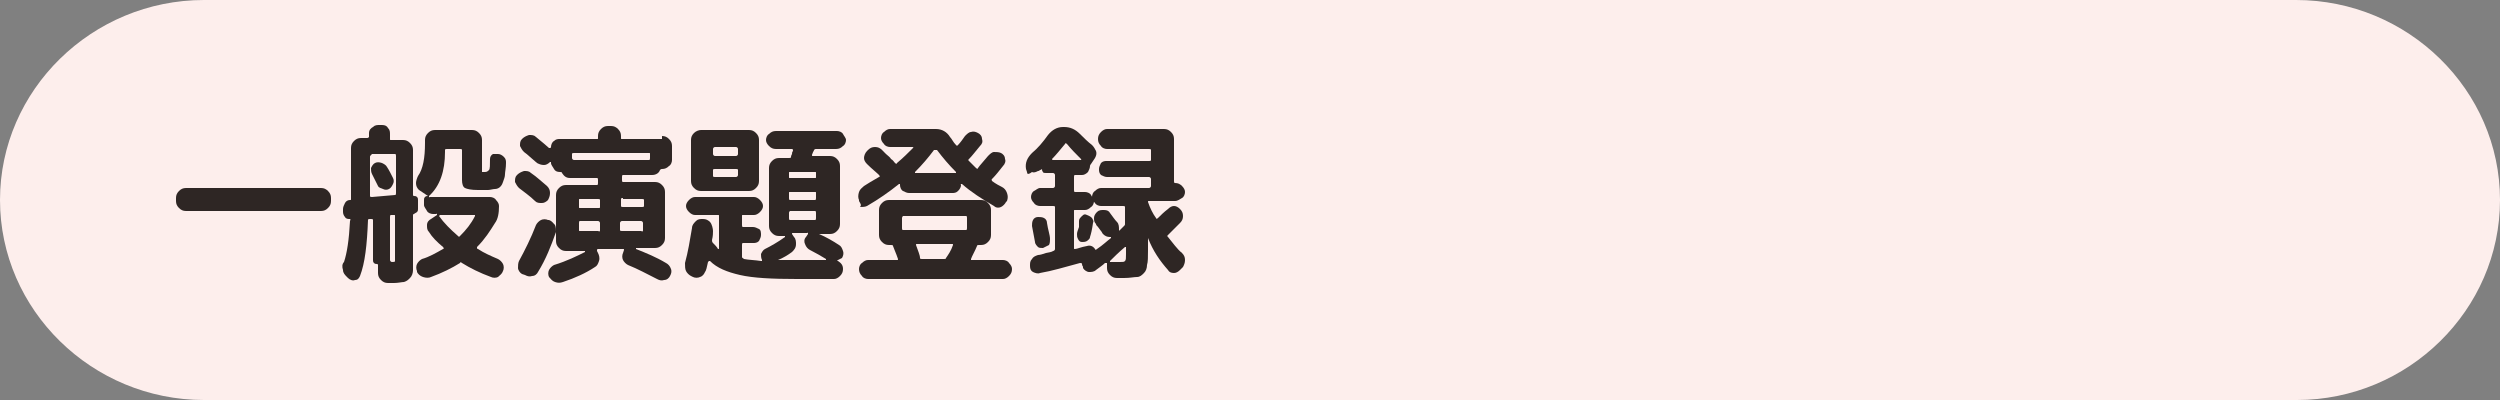 <?xml version="1.0" encoding="utf-8"?>
<!-- Generator: Adobe Illustrator 27.4.1, SVG Export Plug-In . SVG Version: 6.00 Build 0)  -->
<svg version="1.1" id="レイヤー_1" xmlns="http://www.w3.org/2000/svg" xmlns:xlink="http://www.w3.org/1999/xlink" x="0px"
	 y="0px" viewBox="0 0 250 40" style="enable-background:new 0 0 250 40;" xml:space="preserve">
<rect x="0" y="0" width="250" height="40" fill="#808080" stroke="none"/>
<style type="text/css">
	.st0{fill:#FDEEEC;}
	.st1{fill:#2E2624;}
</style>
<g>
	<path class="st0" d="M250,20c0-11-9.2-20-20.4-20H20.4C9.2,0,0,9,0,20s9.2,20,20.4,20h209.3C240.8,40,250,31,250,20z"/>
</g>
<g>
	<g>
		<path class="st1" d="M18.6,21.1c-0.3,0-0.5-0.1-0.7-0.3c-0.2-0.2-0.3-0.4-0.3-0.7v-0.3c0-0.3,0.1-0.5,0.3-0.7s0.4-0.3,0.7-0.3
			h13.5c0.3,0,0.5,0.1,0.7,0.3s0.3,0.4,0.3,0.7v0.3c0,0.3-0.1,0.5-0.3,0.7c-0.2,0.2-0.4,0.3-0.7,0.3H18.6z"/>
		<path class="st1" d="M35,21.9c-0.2,0-0.4,0-0.5-0.2c-0.1-0.1-0.2-0.3-0.2-0.5v-0.3c0-0.2,0.1-0.4,0.2-0.6S34.8,20,35,20
			c0.1,0,0.1,0,0.1-0.1v-0.7v-4.4c0-0.3,0.1-0.5,0.3-0.7c0.2-0.2,0.4-0.3,0.7-0.3h0.6c0.1,0,0.1,0,0.2-0.1c0,0,0-0.1,0-0.2
			c0-0.1,0-0.2,0-0.2c0-0.3,0.2-0.5,0.4-0.6c0.2-0.2,0.4-0.2,0.7-0.2h0.2c0.3,0,0.5,0.1,0.6,0.3c0.2,0.2,0.2,0.4,0.2,0.7
			c0,0,0,0.1,0,0.2c0,0.1,0,0.1,0,0.2c0,0.1,0,0.1,0.1,0.1h1.2c0.3,0,0.5,0.1,0.7,0.3c0.2,0.2,0.3,0.4,0.3,0.7v4.5
			c0,0,0,0.1,0.1,0.1c0.1,0,0.2,0,0.3,0.1s0.1,0.2,0.1,0.3v0.9c0,0.1,0,0.2-0.1,0.3c-0.1,0.1-0.2,0.1-0.3,0.2c0,0-0.1,0-0.1,0.1v4
			c0,0.7,0,1.2,0,1.5c0,0.3-0.1,0.6-0.3,0.8c-0.2,0.2-0.3,0.3-0.6,0.4c-0.2,0-0.6,0.1-1,0.1c-0.2,0-0.4,0-0.6,0
			c-0.3,0-0.5-0.1-0.7-0.3c-0.2-0.2-0.3-0.4-0.3-0.7l0-0.8c0,0,0-0.1-0.1-0.1c-0.1,0-0.2,0-0.3-0.1c-0.1-0.1-0.1-0.2-0.1-0.3v-4
			c0-0.1-0.1-0.1-0.2-0.1l-0.1,0c-0.1,0-0.2,0-0.2,0.1c-0.1,2.5-0.3,4.3-0.8,5.6c-0.1,0.2-0.2,0.4-0.5,0.4c-0.2,0.1-0.5,0-0.7-0.2
			l-0.1-0.1c-0.2-0.2-0.4-0.4-0.4-0.7c-0.1-0.3-0.1-0.6,0.1-0.8c0.3-0.9,0.5-2.2,0.6-4.1C35.1,21.9,35,21.9,35,21.9z M37,15.7v3.9
			c0,0.1,0.1,0.1,0.2,0.1l2.3-0.2c0.1,0,0.1-0.1,0.1-0.2v-3.7c0-0.1,0-0.2-0.1-0.2h-2.3C37,15.6,37,15.6,37,15.7z M37.8,18.6
			l-0.6-1.2c-0.1-0.2-0.1-0.4-0.1-0.6c0.1-0.2,0.2-0.4,0.4-0.5c0.2-0.1,0.4-0.1,0.7,0c0.2,0.1,0.4,0.2,0.5,0.4
			c0.2,0.3,0.4,0.7,0.6,1.1c0.1,0.2,0.1,0.4,0,0.6c-0.1,0.2-0.2,0.4-0.4,0.5c-0.2,0.1-0.4,0.1-0.6,0S37.9,18.8,37.8,18.6z
			 M39.5,25.4v-3.8c0-0.1,0-0.1-0.1-0.1l-0.3,0c-0.1,0-0.1,0.1-0.1,0.2V26c0,0.1,0.1,0.2,0.2,0.2h0c0.2,0,0.3,0,0.3-0.1
			C39.5,26,39.5,25.8,39.5,25.4z M49.8,15.4c0.2,0,0.4,0.1,0.6,0.3s0.2,0.4,0.2,0.6c0,0.5-0.1,0.9-0.1,1.1c0,0.3-0.1,0.5-0.2,0.8
			s-0.2,0.4-0.3,0.5c-0.1,0.1-0.3,0.2-0.5,0.2s-0.5,0.1-0.7,0.1c-0.2,0-0.6,0-1,0c-0.7,0-1.1-0.1-1.3-0.2c-0.2-0.1-0.3-0.4-0.3-0.8
			v-3c0-0.1-0.1-0.1-0.2-0.1h-1.3c-0.1,0-0.2,0-0.2,0.1v0.2c0,1.9-0.5,3.4-1.6,4.4c0,0,0,0,0,0.1s0,0,0.1,0h6c0.2,0,0.5,0.1,0.6,0.3
			c0.2,0.2,0.3,0.4,0.3,0.6c0,0.7-0.1,1.3-0.4,1.7c-0.5,0.8-1,1.6-1.8,2.4c0,0,0,0.1,0,0.1s0,0.1,0.1,0.1c0.6,0.4,1.3,0.7,2,1
			c0.2,0.1,0.4,0.3,0.5,0.5c0.1,0.2,0.1,0.5,0,0.7c-0.1,0.3-0.3,0.4-0.5,0.6c-0.2,0.1-0.5,0.1-0.7,0c-1.1-0.4-2.1-0.9-2.9-1.4
			c-0.1-0.1-0.2-0.1-0.2,0c-0.8,0.5-1.8,1-2.9,1.4c-0.2,0.1-0.5,0.1-0.8,0c-0.3-0.1-0.5-0.3-0.6-0.5l0-0.1c-0.1-0.2-0.1-0.5,0-0.7
			s0.3-0.4,0.5-0.5c0.7-0.2,1.4-0.6,2.1-1c0.1,0,0.1-0.1,0-0.2c-0.6-0.5-1.1-1-1.4-1.5c-0.2-0.2-0.2-0.4-0.2-0.7
			c0-0.3,0.2-0.5,0.4-0.6l0.6-0.4c0,0,0,0,0-0.1s0,0-0.1,0h-0.3c-0.2,0-0.5-0.1-0.6-0.3s-0.3-0.4-0.3-0.6V20c0-0.1,0-0.2,0.1-0.3
			c0.1-0.1,0.2-0.1,0.3-0.1c0,0,0,0,0,0c0,0,0,0,0,0L41.9,19c-0.2-0.2-0.3-0.4-0.3-0.7c0-0.2,0.1-0.5,0.2-0.7
			c0.5-0.7,0.7-1.8,0.7-3.3V14c0-0.3,0.1-0.5,0.3-0.7c0.2-0.2,0.4-0.3,0.7-0.3h3.7c0.3,0,0.5,0.1,0.7,0.3c0.2,0.2,0.3,0.4,0.3,0.7v3
			c0,0.1,0,0.2,0,0.2s0.1,0,0.3,0c0.2,0,0.3-0.1,0.4-0.2c0.1-0.1,0.1-0.5,0.1-1.1c0-0.2,0.1-0.4,0.3-0.5
			C49.4,15.4,49.6,15.4,49.8,15.4z M44,21.5C44,21.5,44,21.5,44,21.5c-0.1,0.1-0.1,0.1-0.1,0.1c0.5,0.7,1.1,1.3,1.9,2
			c0.1,0.1,0.1,0.1,0.2,0c0.6-0.6,1.1-1.2,1.5-2c0,0,0,0,0-0.1c0,0,0,0-0.1,0H44z"/>
		<path class="st1" d="M53.5,20.1c-0.5-0.5-1.1-0.9-1.6-1.3c-0.2-0.2-0.3-0.4-0.4-0.6c0-0.3,0-0.5,0.2-0.7l0,0
			c0.2-0.2,0.4-0.3,0.7-0.4c0.3,0,0.5,0,0.7,0.2c0.6,0.4,1.1,0.9,1.6,1.3c0.2,0.2,0.3,0.4,0.3,0.7c0,0.3-0.1,0.5-0.2,0.7L54.8,20
			c-0.2,0.2-0.4,0.3-0.6,0.3C53.9,20.3,53.7,20.3,53.5,20.1z M52.2,27.4c-0.2-0.1-0.4-0.4-0.4-0.6s0-0.5,0.1-0.7
			c0.6-1.1,1.2-2.3,1.7-3.6c0.1-0.2,0.3-0.4,0.5-0.5c0.2-0.1,0.5-0.1,0.7,0l0.1,0c0.3,0.1,0.4,0.3,0.6,0.5c0.1,0.2,0.1,0.5,0.1,0.7
			c-0.5,1.4-1,2.7-1.8,4c-0.1,0.2-0.3,0.4-0.6,0.4c-0.3,0.1-0.5,0-0.7-0.1L52.2,27.4z M66.2,13.6c0.3,0,0.5,0.1,0.7,0.3
			c0.2,0.2,0.3,0.4,0.3,0.7V16c0,0.2-0.1,0.5-0.3,0.6c-0.2,0.2-0.4,0.3-0.7,0.3c-0.1,0-0.1,0-0.2,0.1c-0.1,0.3-0.4,0.5-0.8,0.5h-2.9
			c-0.1,0-0.1,0.1-0.1,0.2v0.3c0,0.1,0,0.2,0.1,0.2h3.2c0.3,0,0.5,0.1,0.7,0.3s0.3,0.4,0.3,0.7v4.6c0,0.3-0.1,0.5-0.3,0.7
			c-0.2,0.2-0.4,0.3-0.7,0.3h-1.9c0,0,0,0,0,0.1c1,0.4,2,0.8,3,1.4c0.2,0.1,0.4,0.3,0.5,0.6c0.1,0.3,0,0.5-0.1,0.7
			c-0.1,0.2-0.3,0.4-0.6,0.4c-0.3,0.1-0.5,0-0.7-0.1c-1-0.5-1.9-1-2.9-1.4c-0.2-0.1-0.4-0.3-0.5-0.5c-0.1-0.2-0.1-0.5,0-0.7l0.1-0.3
			c0-0.1,0-0.1-0.1-0.1h-2.5c0,0-0.1,0-0.1,0.1c0,0,0,0.1,0,0.1l0.1,0.2c0.1,0.2,0.2,0.5,0.1,0.8c-0.1,0.3-0.2,0.5-0.4,0.6
			c-0.9,0.6-2,1.1-3.2,1.5c-0.3,0.1-0.5,0.1-0.8,0s-0.4-0.3-0.6-0.5c-0.1-0.2-0.1-0.5,0-0.7s0.3-0.4,0.5-0.5
			c1.3-0.4,2.3-0.9,3.1-1.3c0,0,0,0,0-0.1c0,0,0,0,0,0h-0.7h-1.2c-0.3,0-0.5-0.1-0.7-0.3c-0.2-0.2-0.3-0.4-0.3-0.7v-4.6
			c0-0.3,0.1-0.5,0.3-0.7s0.4-0.3,0.7-0.3h3.1c0.1,0,0.1-0.1,0.1-0.2v-0.3c0-0.1,0-0.2-0.1-0.2H57c-0.4,0-0.6-0.2-0.8-0.5
			c0-0.1-0.1-0.1-0.2-0.1c-0.3,0-0.5-0.1-0.6-0.3s-0.3-0.4-0.3-0.6v-0.1c0,0,0,0,0,0c0,0,0,0-0.1,0c-0.2,0.2-0.4,0.3-0.6,0.3
			c-0.3,0-0.5-0.1-0.7-0.2c-0.6-0.5-1-0.9-1.3-1.1c-0.2-0.2-0.3-0.4-0.4-0.6c0-0.3,0-0.5,0.2-0.7l0,0c0.2-0.2,0.4-0.3,0.7-0.4
			c0.3,0,0.5,0,0.7,0.2c0.6,0.5,1.1,0.9,1.3,1.1c0,0,0,0,0,0s0,0,0,0c0,0,0,0,0.1,0c0,0,0.1,0,0.1-0.1c0-0.2,0.1-0.5,0.3-0.6
			c0.2-0.2,0.4-0.2,0.6-0.2h3.7c0.1,0,0.1,0,0.1-0.1v-0.2c0-0.3,0.1-0.5,0.3-0.7s0.4-0.3,0.7-0.3h0.3c0.3,0,0.5,0.1,0.7,0.3
			c0.2,0.2,0.3,0.4,0.3,0.7v0.2c0,0.1,0,0.1,0.1,0.1H66.2z M57.4,16h7.5c0.1,0,0.1-0.1,0.1-0.2v-0.4c0-0.1,0-0.1-0.1-0.1h-7.5
			c-0.1,0-0.2,0-0.2,0.1v0.4C57.2,15.9,57.3,16,57.4,16z M60,20.7V20c0-0.1-0.1-0.1-0.2-0.1H58c-0.1,0-0.1,0-0.1,0.1v0.7
			c0,0.1,0,0.1,0.1,0.1h1.8C60,20.8,60,20.8,60,20.7z M60,23v-0.7c0-0.1-0.1-0.2-0.2-0.2H58c-0.1,0-0.1,0.1-0.1,0.2V23
			c0,0.1,0,0.1,0.1,0.1h1.8C60,23.2,60,23.1,60,23z M62.3,19.8c-0.1,0-0.2,0-0.2,0.1v0.7c0,0.1,0.1,0.1,0.2,0.1h1.9
			c0.1,0,0.2,0,0.2-0.1V20c0-0.1-0.1-0.1-0.2-0.1H62.3z M64.3,23v-0.7c0-0.1-0.1-0.2-0.2-0.2h-1.9c-0.1,0-0.2,0.1-0.2,0.2V23
			c0,0.1,0.1,0.1,0.2,0.1h1.9C64.3,23.2,64.3,23.1,64.3,23z"/>
		<path class="st1" d="M71.3,23.1c0,0.2,0,0.5-0.1,0.9c0,0.1,0,0.2,0.1,0.3c0.2,0.2,0.4,0.4,0.5,0.6c0.1,0,0.1,0,0.1-0.1v-3.2
			c0-0.1,0-0.1-0.1-0.1h-2.3c-0.2,0-0.4-0.1-0.6-0.3s-0.3-0.4-0.3-0.6c0-0.2,0.1-0.4,0.3-0.6s0.4-0.3,0.6-0.3h5.9
			c0.2,0,0.4,0.1,0.6,0.3s0.3,0.4,0.3,0.6c0,0.2-0.1,0.4-0.3,0.6s-0.4,0.3-0.6,0.3h-1.1c-0.1,0-0.1,0-0.1,0.1v0.9
			c0,0.1,0,0.2,0.1,0.2h1c0.2,0,0.4,0.1,0.6,0.2s0.2,0.4,0.2,0.6c0,0.2-0.1,0.4-0.2,0.6c-0.2,0.2-0.4,0.2-0.6,0.2h-1
			c-0.1,0-0.1,0.1-0.1,0.2v1.2c0,0.1,0.1,0.1,0.2,0.2c0.5,0.1,1.1,0.1,1.7,0.2c0,0,0,0,0.1,0c0,0,0,0,0-0.1c0,0,0,0,0,0c0,0,0,0,0,0
			c-0.1-0.2-0.1-0.4-0.1-0.6c0.1-0.2,0.2-0.4,0.4-0.5c0.6-0.3,1.3-0.7,2-1.2c0,0,0-0.1,0-0.1h-0.6c-0.3,0-0.5-0.1-0.7-0.3
			c-0.2-0.2-0.3-0.4-0.3-0.7v-5.8c0-0.3,0.1-0.5,0.3-0.7c0.2-0.2,0.4-0.3,0.7-0.3h1c0.1,0,0.2,0,0.2-0.1c0-0.1,0-0.1,0.1-0.3
			c0-0.1,0-0.2,0.1-0.3c0-0.1,0-0.2-0.1-0.2h-1.6c-0.3,0-0.5-0.1-0.7-0.3c-0.2-0.2-0.3-0.4-0.3-0.6c0-0.2,0.1-0.5,0.3-0.6
			c0.2-0.2,0.4-0.3,0.7-0.3h6.1c0.2,0,0.5,0.1,0.6,0.3s0.3,0.4,0.3,0.6c0,0.2-0.1,0.5-0.3,0.6c-0.2,0.2-0.4,0.3-0.7,0.3h-2
			c-0.1,0-0.1,0-0.2,0.1c0,0,0,0.1-0.1,0.2c0,0.1-0.1,0.2-0.1,0.3c0,0.1,0,0.1,0.1,0.1h1.7c0.3,0,0.5,0.1,0.7,0.3
			c0.2,0.2,0.3,0.4,0.3,0.7v5.8c0,0.3-0.1,0.5-0.3,0.7c-0.2,0.2-0.4,0.3-0.7,0.3h-1.1c0,0,0,0,0,0c0,0,0,0,0,0
			c0.7,0.3,1.4,0.7,2,1.1c0.2,0.1,0.3,0.3,0.4,0.6s0,0.5-0.1,0.7L83.8,26c-0.1,0-0.1,0.1,0,0.1c0.3,0.2,0.5,0.4,0.5,0.8
			c0,0.3-0.1,0.5-0.3,0.7c-0.2,0.2-0.4,0.3-0.6,0.3h-3.7c-2.5,0-4.4-0.1-5.7-0.4s-2.3-0.7-3-1.4c0,0,0,0-0.1,0c0,0,0,0-0.1,0.1
			c-0.1,0.5-0.2,0.9-0.3,1c-0.1,0.2-0.2,0.4-0.5,0.5c-0.2,0.1-0.5,0.1-0.7,0l-0.2-0.1c-0.2-0.1-0.4-0.3-0.5-0.5
			c-0.1-0.2-0.1-0.5-0.1-0.8c0.3-1.1,0.5-2.3,0.7-3.5c0-0.3,0.2-0.5,0.4-0.7s0.4-0.2,0.7-0.2h0c0.3,0,0.5,0.1,0.7,0.3
			S71.3,22.9,71.3,23.1z M70.1,13h4.8c0.3,0,0.5,0.1,0.7,0.3s0.3,0.4,0.3,0.7v4.1c0,0.3-0.1,0.5-0.3,0.7s-0.4,0.3-0.7,0.3h-3.6h-1.2
			c-0.3,0-0.5-0.1-0.7-0.3c-0.2-0.2-0.3-0.4-0.3-0.7V14c0-0.3,0.1-0.5,0.3-0.7C69.6,13.1,69.9,13,70.1,13z M73.8,15.4v-0.5
			c0-0.1-0.1-0.2-0.2-0.2h-2.1c-0.1,0-0.2,0.1-0.2,0.2v0.5c0,0.1,0.1,0.2,0.2,0.2h2.1C73.7,15.6,73.8,15.5,73.8,15.4z M73.8,17.5V17
			c0-0.1-0.1-0.1-0.2-0.1h-2.1c-0.1,0-0.2,0-0.2,0.1v0.6c0,0.1,0.1,0.1,0.2,0.1h2.1C73.7,17.7,73.8,17.6,73.8,17.5z M79.2,25.2
			c-0.4,0.3-0.9,0.6-1.4,0.8c0,0,0,0,0,0c0,0,0,0,0,0c0.4,0,0.9,0,1.8,0h3c0,0,0,0,0,0s0,0,0-0.1c-0.5-0.3-1-0.6-1.6-0.9
			c-0.2-0.1-0.4-0.3-0.5-0.6c-0.1-0.2-0.1-0.5,0.1-0.7l0.2-0.3c0,0,0,0,0-0.1s0,0-0.1,0h-1.4c-0.1,0-0.1,0-0.1,0.1l0.2,0.3
			c0.2,0.2,0.2,0.5,0.2,0.7C79.6,24.8,79.4,25,79.2,25.2z M78.9,17.3v0.4c0,0.1,0,0.1,0.1,0.1h2.5c0.1,0,0.1,0,0.1-0.1v-0.4
			c0-0.1,0-0.1-0.1-0.1H79C78.9,17.2,78.9,17.2,78.9,17.3z M78.9,19.3v0.5c0,0.1,0,0.2,0.1,0.2h2.5c0.1,0,0.1-0.1,0.1-0.2v-0.5
			c0-0.1,0-0.1-0.1-0.1H79C78.9,19.2,78.9,19.2,78.9,19.3z M78.9,21.3v0.5c0,0.1,0,0.2,0.1,0.2h2.5c0.1,0,0.1-0.1,0.1-0.2v-0.5
			c0-0.1,0-0.2-0.1-0.2H79C78.9,21.2,78.9,21.2,78.9,21.3z"/>
		<path class="st1" d="M85.9,20.1L85.9,20c-0.1-0.2-0.1-0.5,0-0.8c0.1-0.3,0.3-0.4,0.5-0.6c0.3-0.2,0.8-0.5,1.5-0.9
			c0.1,0,0.1-0.1,0-0.2c-0.3-0.3-0.7-0.6-1.2-1.1c-0.2-0.2-0.3-0.4-0.3-0.6s0.1-0.5,0.3-0.7l0.1-0.1c0.2-0.2,0.4-0.3,0.7-0.3
			s0.5,0.1,0.7,0.3c0.1,0.1,0.2,0.2,0.4,0.4s0.4,0.3,0.5,0.5c0.2,0.1,0.3,0.3,0.4,0.4c0.1,0.1,0.2,0.1,0.2,0c0.6-0.5,1.1-1,1.6-1.5
			c0.1-0.1,0-0.1-0.1-0.1H89c-0.2,0-0.5-0.1-0.6-0.3c-0.2-0.2-0.3-0.4-0.3-0.6c0-0.2,0.1-0.5,0.3-0.6c0.2-0.2,0.4-0.3,0.6-0.3h4.6
			c0.6,0,1.1,0.3,1.4,0.8c0.2,0.2,0.3,0.5,0.6,0.8c0.1,0.1,0.1,0.1,0.2,0c0.2-0.2,0.5-0.6,0.7-0.9c0.2-0.2,0.4-0.4,0.6-0.4
			c0.3-0.1,0.5,0,0.7,0.1c0.2,0.1,0.4,0.3,0.4,0.6c0.1,0.3,0,0.5-0.2,0.7c-0.5,0.6-0.8,1-1.1,1.3c-0.1,0.1-0.1,0.1,0,0.2
			c0,0,0.1,0.1,0.3,0.3s0.3,0.3,0.4,0.4c0.1,0.1,0.2,0.1,0.2,0c0.2-0.3,0.6-0.7,1-1.2c0.2-0.2,0.4-0.4,0.6-0.4s0.5,0,0.7,0.1
			c0.2,0.1,0.4,0.3,0.4,0.6c0.1,0.2,0,0.5-0.2,0.7c-0.4,0.5-0.7,0.9-1.1,1.3c-0.1,0.1,0,0.1,0,0.2c0.4,0.3,0.8,0.5,1,0.6
			c0.2,0.1,0.4,0.3,0.5,0.6s0.1,0.5,0,0.8l-0.1,0.1c-0.1,0.2-0.3,0.4-0.5,0.5c-0.2,0.1-0.5,0.1-0.7-0.1c-1.2-0.7-2.3-1.4-3.2-2.2
			c0,0,0,0-0.1,0s0,0,0,0.1c0,0.2-0.1,0.4-0.3,0.6s-0.4,0.2-0.6,0.2h-4.3c-0.2,0-0.4-0.1-0.6-0.2s-0.3-0.4-0.3-0.6c0,0,0,0,0-0.1
			c0,0-0.1,0-0.1,0c-1,0.8-2,1.5-3.2,2.2c-0.2,0.1-0.5,0.1-0.7,0.1C86.2,20.5,86,20.3,85.9,20.1z M89.7,26c0.1,0,0.1,0,0.1-0.1
			c-0.2-0.6-0.4-1-0.5-1.3c0-0.1-0.1-0.1-0.2-0.1h-0.2c-0.3,0-0.5-0.1-0.7-0.3c-0.2-0.2-0.3-0.4-0.3-0.7V21c0-0.3,0.1-0.5,0.3-0.7
			c0.2-0.2,0.4-0.3,0.7-0.3h9.2c0.3,0,0.5,0.1,0.7,0.3c0.2,0.2,0.3,0.4,0.3,0.7v2.5c0,0.3-0.1,0.5-0.3,0.7c-0.2,0.2-0.4,0.3-0.7,0.3
			h-0.2c-0.1,0-0.2,0-0.2,0.1c-0.2,0.5-0.5,1-0.6,1.3c0,0,0,0,0,0.1c0,0,0,0,0.1,0h3.1c0.2,0,0.5,0.1,0.6,0.3
			c0.2,0.2,0.3,0.4,0.3,0.6c0,0.3-0.1,0.5-0.3,0.7c-0.2,0.2-0.4,0.3-0.6,0.3H86.8c-0.2,0-0.5-0.1-0.6-0.3c-0.2-0.2-0.3-0.4-0.3-0.7
			c0-0.2,0.1-0.5,0.3-0.6c0.2-0.2,0.4-0.3,0.6-0.3H89.7z M90.2,21.8v1c0,0.1,0,0.2,0.1,0.2h6.3c0.1,0,0.1-0.1,0.1-0.2v-1
			c0-0.1,0-0.2-0.1-0.2h-6.3C90.3,21.6,90.2,21.7,90.2,21.8z M93.4,15c-0.6,0.8-1.2,1.5-1.9,2.2c0,0,0,0,0,0.1c0,0,0,0,0.1,0h3.9
			c0,0,0,0,0.1,0c0,0,0,0,0-0.1c-0.7-0.7-1.3-1.4-1.9-2.2C93.6,15,93.5,15,93.4,15C93.4,15,93.4,15,93.4,15z M95.3,24.5
			c0-0.1,0-0.1-0.1-0.1h-3.5c-0.1,0-0.1,0-0.1,0.1c0.2,0.6,0.4,1,0.4,1.3c0,0.1,0.1,0.1,0.2,0.1h2.2c0.1,0,0.2,0,0.2-0.1
			C94.8,25.5,95.1,25.1,95.3,24.5z"/>
		<path class="st1" d="M102.7,17.2l-0.1-0.3c-0.1-0.6,0.1-1.1,0.6-1.6c0.6-0.5,1.1-1.1,1.6-1.8c0.4-0.5,0.9-0.8,1.5-0.8h0.1
			c0.6,0,1.1,0.2,1.6,0.7c0.4,0.4,0.8,0.8,1.2,1.1c0.2,0.2,0.3,0.4,0.4,0.6c0.1,0.3,0,0.5-0.1,0.7l-0.4,0.6
			c-0.1,0.1-0.1,0.2-0.1,0.2c0,0.2-0.1,0.4-0.2,0.6c-0.2,0.2-0.4,0.3-0.6,0.3h-0.7c-0.1,0-0.1,0.1-0.1,0.2V19c0,0.1,0,0.2,0.1,0.2h1
			c0.2,0,0.5,0.1,0.6,0.3s0.3,0.4,0.3,0.6c0,0.2-0.1,0.5-0.3,0.6c-0.2,0.2-0.4,0.3-0.6,0.3h-1c-0.1,0-0.1,0-0.1,0.1v3.7
			c0,0.1,0,0.1,0.1,0.1c0.2,0,0.6-0.2,1.2-0.3c0.3-0.1,0.6,0,0.8,0.3c0,0.1,0.1,0.1,0.2,0c0.6-0.4,1-0.8,1.4-1.1c0,0,0,0,0-0.1
			c0,0,0,0-0.1,0c-0.3,0-0.5-0.1-0.7-0.3c-0.1-0.1-0.1-0.2-0.2-0.3c-0.1-0.1-0.2-0.3-0.3-0.4c-0.1-0.1-0.2-0.2-0.2-0.3
			c-0.2-0.2-0.2-0.4-0.2-0.6s0.1-0.4,0.3-0.6c0.2-0.2,0.4-0.2,0.7-0.2s0.5,0.1,0.6,0.3c0.3,0.4,0.5,0.7,0.7,0.9
			c0.2,0.2,0.2,0.5,0.2,0.8c0,0.1,0,0.1,0.1,0c0,0,0.1-0.1,0.2-0.2c0.1-0.1,0.2-0.2,0.2-0.2c0.1-0.1,0.1-0.1,0.1-0.2v-1.7
			c0-0.1-0.1-0.1-0.2-0.1h-2.2c-0.2,0-0.5-0.1-0.6-0.3c-0.2-0.2-0.3-0.4-0.3-0.6c0-0.2,0.1-0.5,0.3-0.6c0.2-0.2,0.4-0.3,0.6-0.3h4.8
			c0.1,0,0.2-0.1,0.2-0.2v-0.7c0-0.1-0.1-0.2-0.2-0.2h-4.2c-0.2,0-0.4-0.1-0.6-0.2c-0.2-0.2-0.2-0.4-0.2-0.6s0.1-0.4,0.2-0.6
			c0.2-0.2,0.4-0.2,0.6-0.2h4.2c0.1,0,0.2,0,0.2-0.1V15c0-0.1-0.1-0.1-0.2-0.1h-4.2c-0.2,0-0.5-0.1-0.6-0.3
			c-0.2-0.2-0.3-0.4-0.3-0.7s0.1-0.5,0.3-0.7c0.2-0.2,0.4-0.3,0.6-0.3h5.7c0.3,0,0.5,0.1,0.7,0.3c0.2,0.2,0.3,0.4,0.3,0.7v4.2
			c0,0.1,0,0.2,0.1,0.2h0c0.3,0,0.5,0.1,0.7,0.3s0.3,0.4,0.3,0.6c0,0.2-0.1,0.5-0.3,0.6s-0.4,0.3-0.7,0.3h-2.6c-0.1,0-0.1,0-0.1,0.1
			c0.2,0.6,0.5,1.2,0.8,1.6c0,0.1,0.1,0.1,0.2,0c0.3-0.3,0.6-0.6,1-0.9c0.2-0.2,0.4-0.3,0.6-0.3c0.2,0,0.4,0.1,0.6,0.3
			c0.2,0.2,0.3,0.4,0.3,0.7s-0.1,0.5-0.3,0.7c-0.5,0.5-0.9,0.9-1.2,1.2c-0.1,0.1-0.1,0.1,0,0.2c0.5,0.6,0.9,1.2,1.4,1.6
			c0.2,0.2,0.3,0.4,0.3,0.7c0,0.3-0.1,0.5-0.2,0.7L118,27c-0.2,0.2-0.4,0.3-0.6,0.3c-0.3,0-0.5-0.1-0.6-0.3c-0.8-0.9-1.5-1.9-2-3.2
			c0,0,0,0,0,0c0,0,0,0,0,0v1.2c0,0.7,0,1.2-0.1,1.5c0,0.3-0.1,0.6-0.3,0.8c-0.2,0.2-0.4,0.4-0.7,0.4c-0.3,0-0.7,0.1-1.3,0.1
			c-0.1,0-0.3,0-0.7,0c-0.3,0-0.5-0.1-0.7-0.3c-0.2-0.2-0.3-0.4-0.3-0.7l0-0.4c0,0,0,0,0-0.1c0,0,0,0-0.1,0c0,0,0,0-0.1,0
			c-0.2,0.2-0.5,0.4-0.9,0.7c-0.2,0.2-0.5,0.2-0.7,0.2s-0.5-0.2-0.6-0.4l0-0.1c0-0.1-0.1-0.1-0.1-0.3c0-0.1-0.1-0.1-0.2-0.1
			c-1.5,0.4-2.8,0.8-4,1c-0.2,0.1-0.5,0-0.7-0.1c-0.2-0.1-0.3-0.3-0.3-0.6c0-0.3,0-0.5,0.2-0.7c0.1-0.2,0.3-0.3,0.6-0.4
			c0.2,0,0.5-0.1,0.8-0.2c0.4-0.1,0.6-0.1,0.7-0.2c0.1,0,0.2-0.1,0.2-0.2v-4.2c0-0.1-0.1-0.1-0.2-0.1h-1.3c-0.2,0-0.5-0.1-0.6-0.3
			c-0.2-0.2-0.3-0.4-0.3-0.6c0-0.2,0.1-0.5,0.3-0.6s0.4-0.3,0.6-0.3h1.3c0.1,0,0.2-0.1,0.2-0.2v-1.1c0-0.1-0.1-0.2-0.2-0.2h-0.7
			c-0.1,0-0.3,0-0.3-0.1c-0.1-0.1-0.1-0.2-0.1-0.3c0,0,0,0,0,0c0,0,0,0,0,0c0,0-0.1,0.1-0.2,0.1c-0.1,0.1-0.1,0.1-0.2,0.1
			c-0.2,0.1-0.4,0.2-0.6,0.1C102.8,17.5,102.7,17.4,102.7,17.2z M104.3,24.8c-0.2,0-0.4,0-0.5-0.1s-0.3-0.3-0.3-0.5
			c-0.2-1.1-0.3-1.6-0.3-1.6c0-0.2,0-0.4,0.1-0.6s0.3-0.3,0.5-0.3c0.2,0,0.4,0,0.6,0.1c0.2,0.1,0.3,0.3,0.3,0.5
			c0.1,0.7,0.3,1.2,0.3,1.6c0,0.2,0,0.4-0.1,0.6C104.7,24.6,104.5,24.7,104.3,24.8z M105.2,15.9c0,0,0,0.1,0.1,0.1h2.7
			c0,0,0,0,0.1,0s0,0,0-0.1c-0.5-0.5-1-1-1.4-1.5c-0.1-0.1-0.2-0.1-0.2,0C106,15,105.6,15.5,105.2,15.9z M107.9,22.1
			c0-0.2,0.1-0.3,0.3-0.5s0.3-0.2,0.5-0.1s0.3,0.1,0.5,0.3c0.1,0.2,0.2,0.3,0.1,0.5c-0.1,0.7-0.2,1.1-0.3,1.4c0,0.2-0.2,0.3-0.3,0.4
			c-0.2,0.1-0.3,0.1-0.5,0.1s-0.3-0.1-0.4-0.3c-0.1-0.2-0.1-0.3-0.1-0.5c0-0.2,0.1-0.4,0.2-0.7C107.9,22.3,107.9,22.1,107.9,22.1z
			 M111,26.1C110.9,26.1,110.9,26.1,111,26.1c0,0.1,0,0.1,0,0.1c0.3,0,0.6,0,1,0c0.3,0,0.4,0,0.5-0.1c0.1-0.1,0.1-0.3,0.1-0.7v-0.6
			c0,0,0,0,0-0.1c0,0,0,0-0.1,0C111.9,25.2,111.4,25.7,111,26.1z"/>
	</g>
</g>
<g>
</g>
<g>
</g>
<g>
</g>
<g>
</g>
<g>
</g>
<g>
</g>
<g>
</g>
<g>
</g>
<g>
</g>
<g>
</g>
<g>
</g>
<g>
</g>
<g>
</g>
<g>
</g>
<g>
</g>
</svg>
